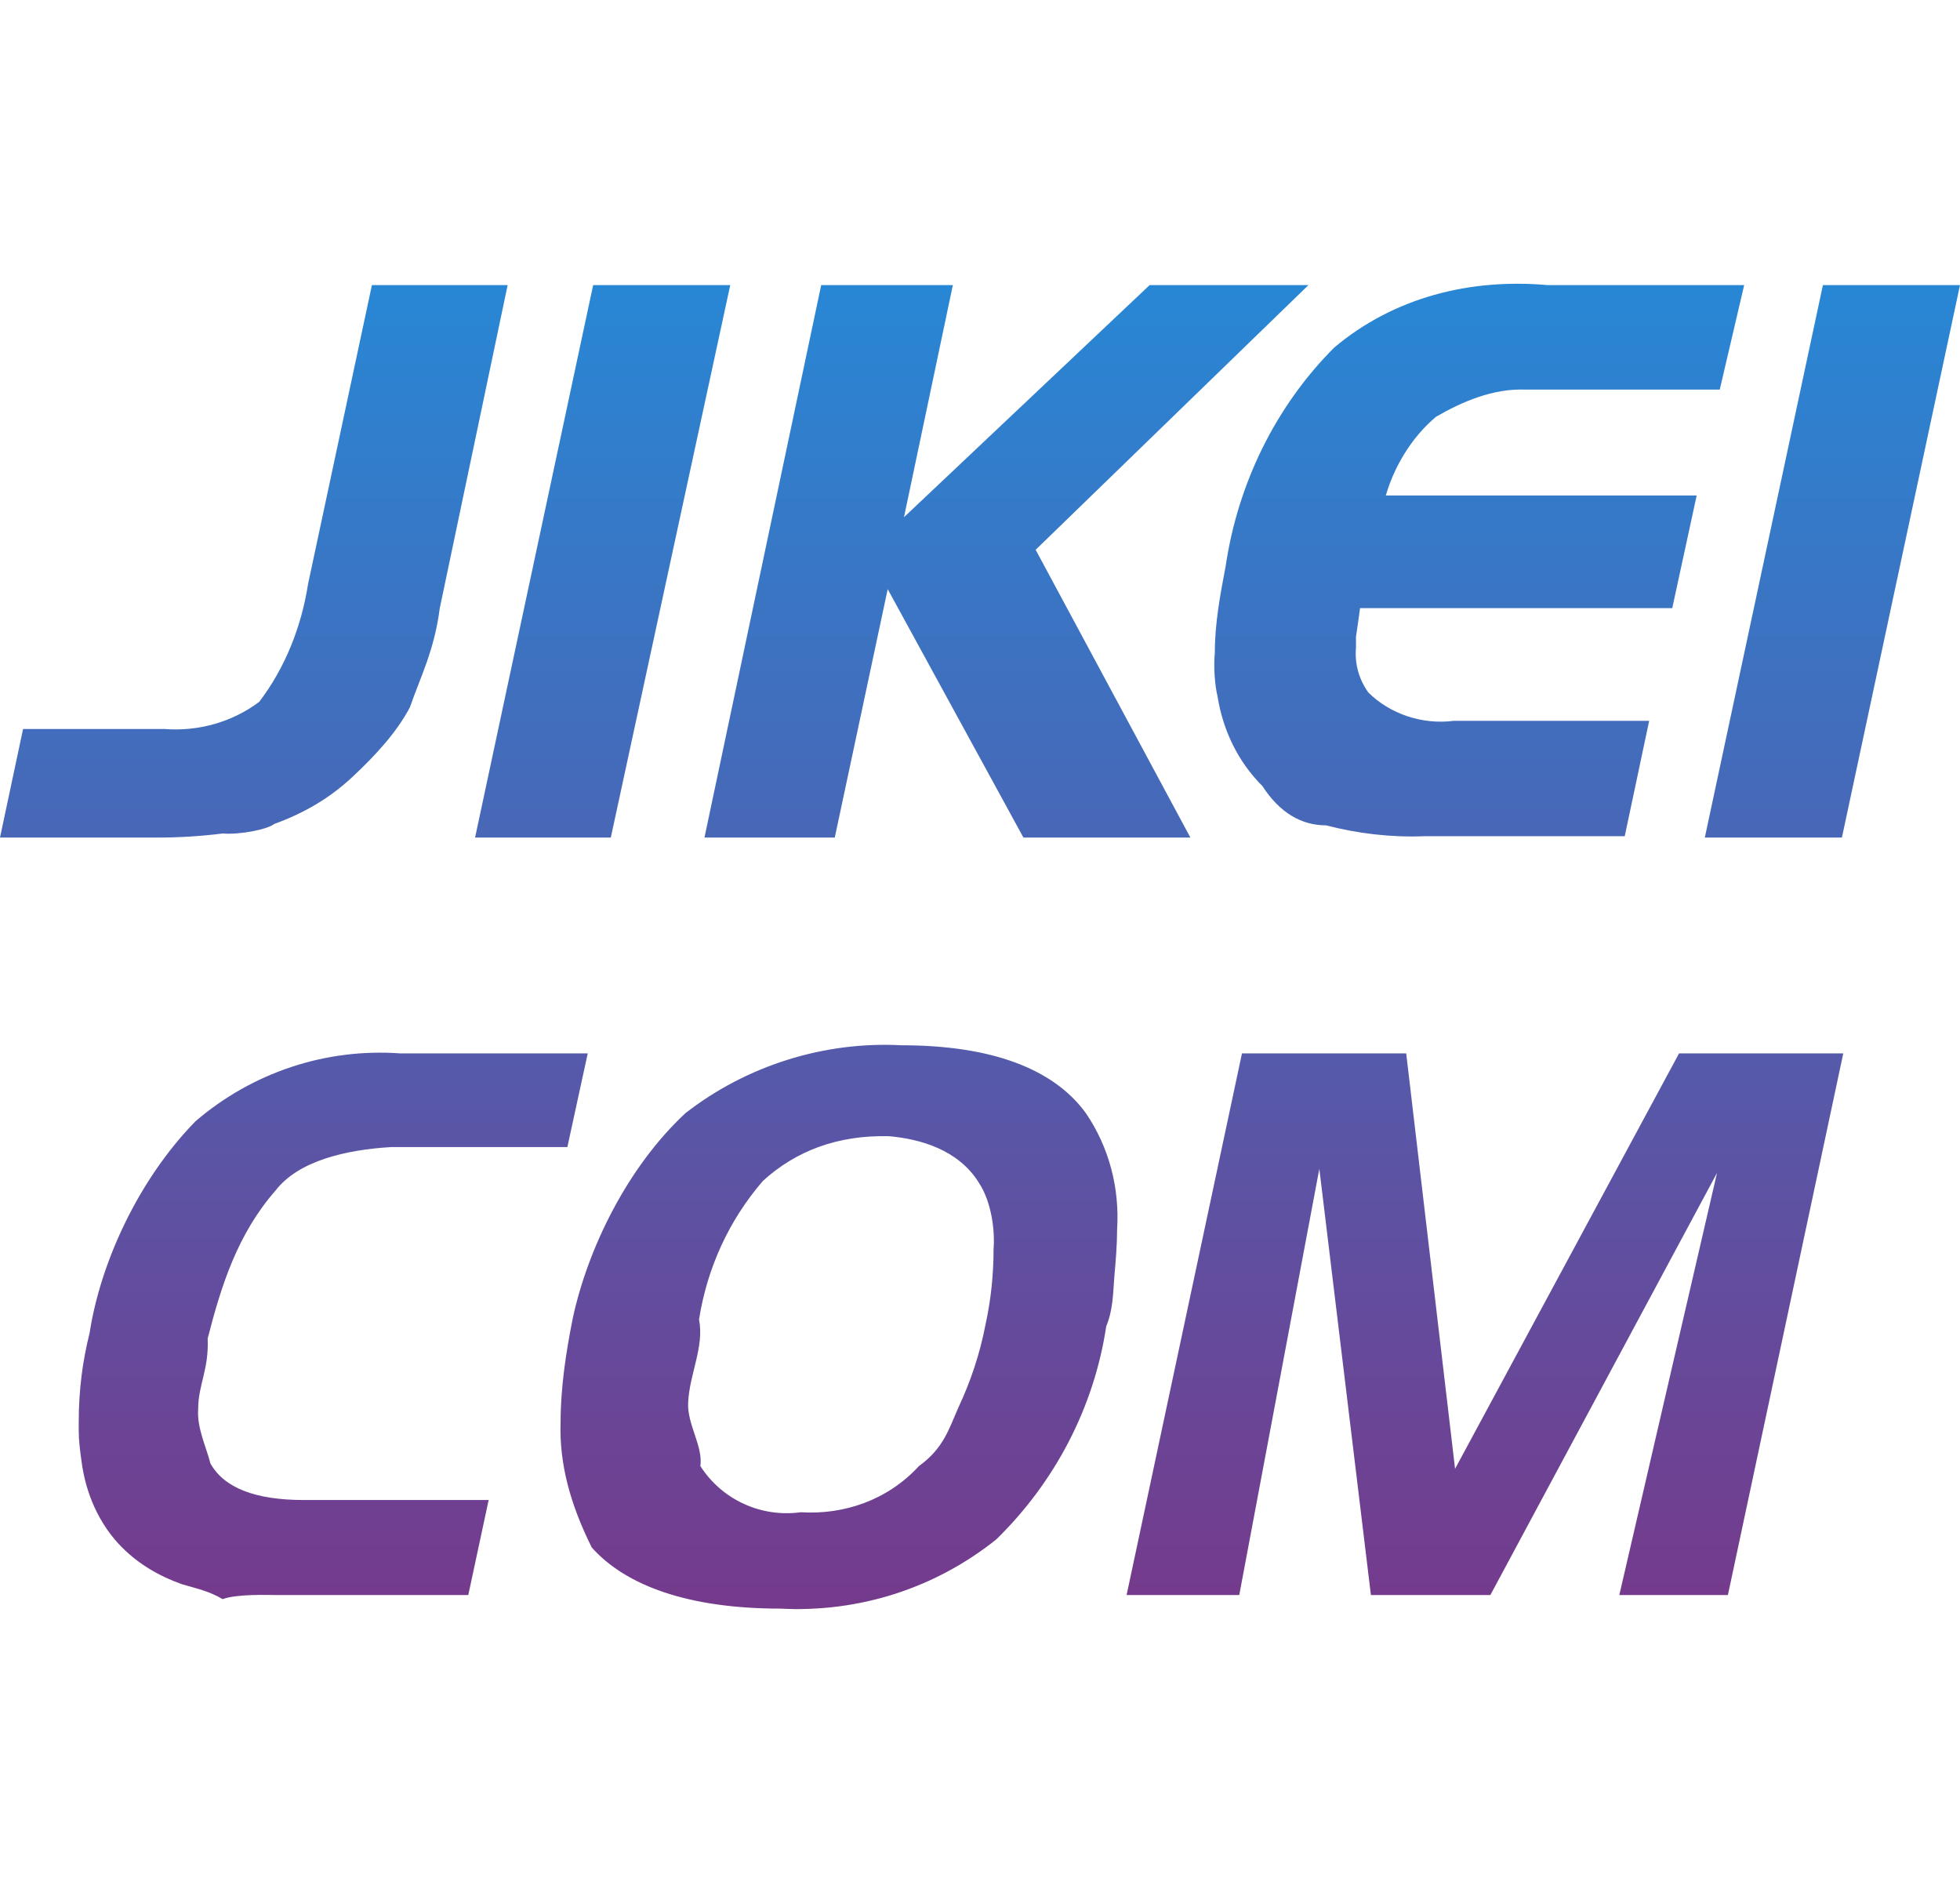 <?xml version="1.0" encoding="utf-8"?>
<!-- Generator: Adobe Illustrator 25.3.1, SVG Export Plug-In . SVG Version: 6.00 Build 0)  -->
<svg version="1.1" id="レイヤー_1" xmlns="http://www.w3.org/2000/svg" xmlns:xlink="http://www.w3.org/1999/xlink" x="0px"
	 y="0px" viewBox="0 0 144.4 139.4" style="enable-background:new 0 0 144.4 139.4;" xml:space="preserve">
<style type="text/css">
	.st0{fill-rule:evenodd;clip-rule:evenodd;fill:url(#SVGID_1_);}
	.st1{display:none;fill-rule:evenodd;clip-rule:evenodd;fill:#753A8C;}
</style>
<linearGradient id="SVGID_1_" gradientUnits="userSpaceOnUse" x1="72.2" y1="20.902" x2="72.2" y2="118.532">
	<stop  offset="0" style="stop-color:#2887D5"/>
	<stop  offset="1" style="stop-color:#753A8C"/>
	<stop  offset="1" style="stop-color:#000000"/>
</linearGradient>
<path class="st0" d="M135.7,61.7h-10.1l8.7-40.7h10.1L135.7,61.7z M112.4,28.7c-2.4-0.1-4.7,0.9-6.6,2c-1.8,1.5-3.1,3.7-3.7,5.8H125
	l-1.8,8.3h-23c-0.1,0.7-0.2,1.5-0.3,2.1v0.8c-0.1,1.2,0.2,2.3,0.9,3.3c1.6,1.6,4,2.4,6.3,2.1h14.4l-1.8,8.5h-14.8
	c-2.4,0.1-4.9-0.2-7.2-0.8c-1.8,0-3.4-0.9-4.7-2.9c-1.8-1.8-2.9-4.1-3.3-6.6c-0.2-0.8-0.3-2.2-0.2-3.2c0-2.2,0.4-4.3,0.8-6.4
	c0.9-6.1,3.7-11.8,8-16.1c4.4-3.7,10-5.1,15.7-4.6h14.5l-1.8,7.7C126.7,28.7,112.4,28.7,112.4,28.7z M87.7,61.7H75.4l-10-18.3
	l-3.9,18.3h-9.6L60.5,21h9.7l-3.6,17.1L84.7,21h11.7L76.3,40.5L87.7,61.7z M35,61.7L43.7,21h10.1L45,61.7H35z M30.2,52.1
	c-1,1.9-2.6,3.6-4.2,5.1c-1.7,1.6-3.6,2.7-5.8,3.5c-0.5,0.4-2.5,0.8-3.8,0.7c-1.6,0.2-3.2,0.3-4.8,0.3H0l1.7-8h10.4
	c2.5,0.2,5-0.5,7-2c1.9-2.5,3.1-5.5,3.6-8.7l4.7-22h10l-5,23.8C32,47.9,31,49.8,30.2,52.1z M14.4,82.6c4.2-3.6,9.6-5.4,15.1-5h13.8
	l-1.5,6.9h-13c-3.3,0.2-6.8,1-8.5,3.2c-2.8,3.2-4,7-5,10.9c0.1,2.3-0.7,3.4-0.7,5.2c-0.1,1.4,0.6,2.8,0.9,4c1,1.8,3.3,2.7,6.9,2.7
	H36l-1.5,7h-14c-0.7,0-3-0.1-4.1,0.3c-1-0.6-2-0.8-3-1.1c-1.7-0.6-3.2-1.5-4.4-2.7c-1.7-1.7-2.7-4-3-6.4c-0.1-0.7-0.2-1.5-0.2-2.2
	c0-0.5,0-0.8,0-0.6c0-2.5,0.3-4.6,0.8-6.6C7.4,93,10.2,86.9,14.4,82.6z M50.5,82c4.5-3.5,10.2-5.3,15.9-5c6.6,0,11.2,1.7,13.6,5
	c1.7,2.5,2.5,5.5,2.3,8.6c0,1.1-0.1,2.3-0.2,3.4c-0.1,1.3-0.1,2.5-0.6,3.7c-0.9,6-3.8,11.5-8.1,15.7c-4.5,3.6-10.1,5.4-15.9,5.1
	c-6.8,0-11.4-1.7-13.9-4.5c-1.6-3.2-2.4-6.2-2.3-9.2c0-2.6,0.4-5.2,0.9-7.7C43.3,92,46.2,86,50.5,82z M51.6,108
	c1.6,2.5,4.5,3.8,7.4,3.4c3.2,0.2,6.4-0.9,8.7-3.4c1.8-1.3,2.2-2.7,2.9-4.3c0.9-1.9,1.6-4,2-6.1c0.4-1.8,0.6-3.7,0.6-5.6
	c0.1-1.2-0.1-3.4-1.1-4.9c-1.5-2.4-4.3-3.2-6.6-3.4l0,0c-3.8-0.1-6.9,1.1-9.3,3.3c-2.5,2.9-4.1,6.4-4.7,10.2c0.4,2-0.7,4-0.8,6.1
	C50.6,104.9,51.8,106.5,51.6,108z M103.6,77.6l3.6,30.6l16.5-30.6h12.1l-8.5,39.9h-8l7.2-31.1l-16.7,31.1H101l-3.8-31.4l-5.9,31.4
	H83l8.5-39.9H103.6z"/>
<path class="st1" d="M58.6,60.8l2.8,0.8l0.3,0.1c0.9,0.2,1.7,0.2,2.6,0.2v4.5h66.5V12.3H64.3v23.5l-5.7-2V6.7h77.8v62.6v2.8H58.6
	V60.8z M82.2,38.5c2.2-0.9,5,0.1,5.7,2.3c0.9,2.2-0.1,4.8-2.3,5.7l-16.5,7.9c-1.9,1.1-4.2,1.4-6.3,1L51,52.6l-2.2,75
	c0,2.9-3.1,5.2-5.9,5.2c-2.5,0-5.2-2.3-5.2-5.2l-2.1-37l-2.1,37c0,2.9-2.3,5.2-5.2,5.2s-5.2-2.3-5.2-5.2l-2-62l-7.9,20.8
	c-0.5,2.4-2.9,4.5-5.2,3.3c-2.4-0.3-3.8-2.9-3.3-5.2l7.5-30.9c1.5-7.8,5.6-12,11-14.3l10.1,12.2V44h5.5v7.5l9-13.9
	c2.4,0.2,4.7,1.3,6.2,1.3l13.2,4.7L82.2,38.5z M38.9,41.6h-5.5v-3.9h5.5V41.6z M35.6,32.1c-5.5,0-10.2-4.6-10.2-10.2
	c0-5,4.7-10.2,10.2-10.2c5.6,0,10.2,5.2,10.2,10.2C45.8,27.5,41.3,32.1,35.6,32.1z M66.4,96.6c0-5.6,4.2-10.2,9.8-10.2
	c5.6,0,10.2,4.6,10.2,10.2s-4.6,10.2-10.2,10.2C70.6,106.8,66.4,102.3,66.4,96.6z M76.2,111.9c9.6,0,18.1,3.2,20.2,13.8l-0.2,7h-40
	l-0.1-7C58.1,115.1,66.6,111.9,76.2,111.9z M108.6,96.6c0-5.6,4.6-10.2,10.2-10.2s10.3,4.6,10.3,10.2s-4.7,10.2-10.3,10.2
	C113.1,106.8,108.6,102.3,108.6,96.6z M118.8,111.9c9.6,0,18.1,3.2,21,13.8l-1,7h-40l-0.2-7C100.7,115.1,109.2,111.9,118.8,111.9z"
	/>
<path class="st1" d="M133.3,15.8l-3.7,3.7c0.3,0.6-1.5,0.6-2.1,0L116.4,8.4c-0.3,0,0.3-0.6,0.3-1s-0.6-0.8-0.3-1l3.7-3.7
	c0.6-0.2,1.5-0.2,2.1,0l11.1,11.1c0.3,0.3,0.4,0.6,0.4,1C133.7,15.6,133.5,15.6,133.3,15.8z M125.6,22.9c0,0.4-0.2,0.8-0.4,1
	L89.5,60.3l-0.1,0.1l-0.8,0.1h-0.1l-0.1,0.1L74,63.9c-0.5,0.1-1,0-1.4-0.4s0.3-0.9-0.4-1.4l3.3-14.4l0.1-0.2v-0.1l0.3-0.4l0,0
	l36.9-36.2c-0.2,0.3,0.7,0.3,1.3,0l11.1,11.1C125.4,22.3,125.6,22.5,125.6,22.9z M77.7,50.9l-1.1,4.9l3.6,3.6l4.9-1.1L77.7,50.9z
	 M93.3,104.5H30.2c-1.4,0-2.5-1.4-2.5-2.8s1.1-2.5,2.5-2.5h63.2c1.4,0,2.5,1.1,2.5,2.5C95.8,103,94.7,104.5,93.3,104.5z M93.3,90.5
	H30.2c-1.4,0-2.5-1.1-2.5-2.5s1.1-2.5,2.5-2.5h63.2c1.4,0,2.5,1.1,2.5,2.5C95.8,89.3,94.7,90.5,93.3,90.5z M95.8,75
	c0,0.6-1.1,1.7-2.5,1.7H30.2c-1.4,0-2.5-1.1-2.5-1.7c0-2.2,1.1-3.3,2.5-3.3h63.2C94.7,71.7,95.8,72.8,95.8,75z M30.2,63
	c-1.4,0-2.5-1.1-2.5-2.5s1.1-2.5,2.5-2.5h36.1l-0.6,2.6l0,0c-0.1,0.6-0.2,1.2-0.2,1.8c0,0.2,0,0.4,0.1,0.6C65.6,63,30.2,63,30.2,63z
	 M27.7,33.1c0-1.4,1.1-2.5,2.5-2.5h52.7l-5,5H30.2C28.8,35.6,27.7,34.5,27.7,33.1z M69.4,45.1l-0.1,0.2l-0.1,0.2l0.6,1.5l-1.5,2.3
	H30.2c-1.4,0-2.5-0.7-2.5-2.5c0-1.4,1.1-2.5,2.5-2.5h39.6C69.7,44.5,69.5,44.7,69.4,45.1L69.4,45.1z M17,16v114.6h67.7l-1.1-19.2
	c0-1.2,1.2-2.1,0.9-2.7c0.6-0.4,1.5-1,2.4-0.9l19.5,1V52l6.3-6.3v67.4c0-0.4-0.1,0-0.2,0.4c-0.1,0.2-0.2,0.3-0.3,0.5
	c-0.1,0.2,0.7,0.4-0.4,0.6L90.3,136c-0.2,0.5-0.3,0.3-0.6,0.4c-0.1,0.1-0.3,0.2-0.4,0.3c-0.4,0.2-0.8,0.2-1.2,0.2H13.9
	c-0.8,0-1.6-0.3-2.2-0.9c-0.6-0.6-0.9-1.4-0.9-2.2V12.9c0-0.8,0.3-1.6,0.9-2.2c0.6-0.6,1.4-0.9,2.2-0.9h89.8L97.4,16H17z
	 M90.8,126.6l11.6-11.6l-12.3-0.7L90.8,126.6z"/>
<path class="st1" d="M96.9,139.4H47.5c-4.8,0-8.7-3.9-8.7-8.7V8.7c0-4.8,3.9-8.7,8.7-8.7h49.4c4.8,0,8.7,3.9,8.7,8.7v122.1
	C105.6,135.5,101.7,139.4,96.9,139.4z M62.2,130.5c0,1.9,1.6,3.5,3.5,3.5h12.1c1.9,0,3.5-1.6,3.5-3.5v-0.1c0-1.9-1.6-3.5-3.5-3.5
	H65.7C63.8,127,62.2,128.6,62.2,130.5L62.2,130.5z M72,4.4c-0.5,0-0.9,0.4-0.9,0.9s0.4,0.9,0.9,0.9s0.9-0.4,0.9-0.9S72.5,4.4,72,4.4
	z M76.5,8.4H67c-0.8,0-1.5,0.5-1.5,1.4c0,0.8,0.7,1.5,1.5,1.5h9.5c0.8,0,1.5-0.7,1.5-1.5C78,9,77.3,8.4,76.5,8.4z M82.8,8.1
	c-0.9,0-1.7,0.8-1.7,1.7s0.8,1.7,1.7,1.7c0.9,0,1.7-0.8,1.7-1.7C84.5,8.8,83.7,8.1,82.8,8.1z M102.1,19.7c0-0.8-0.1-1.4-1.5-1.4
	H43.4c-0.8,0-1.5,0.6-1.5,1.4v99.2c0,0.8,0.7,2.3,1.5,2.3h57.2c1.3,0,1.5-1.5,1.5-2.3C102.1,118.9,102.1,19.7,102.1,19.7z
	 M82.8,10.8c-0.5,0-1-0.1-1-1c0-0.5,0.4-1,1-1s1,0.4,1,1C83.8,10.6,83.3,10.8,82.8,10.8z M76.5,10.5H67c-0.4,0-0.7-0.3-0.7-0.8
	C66.3,10,66.6,9,67,9h9.5c0.4,0,0.7,1,0.7,0.7C77.3,10.2,76.9,10.5,76.5,10.5z M72,5.8c-0.3,0-0.5-0.2-0.5-0.5s0.2-0.5,0.5-0.5
	s0.5,0.2,0.5,0.5C72.5,5.6,72.3,5.8,72,5.8z M65.7,128.1h12.1c1.3,0,2.4,1.1,2.4,2.4v0.1c0,1.3-1.1,2.4-2.4,2.4H65.7
	c-1.1,0-2.4-1.1-2.4-2.4v-0.1C63.3,129.2,64.6,128.1,65.7,128.1z"/>
</svg>
